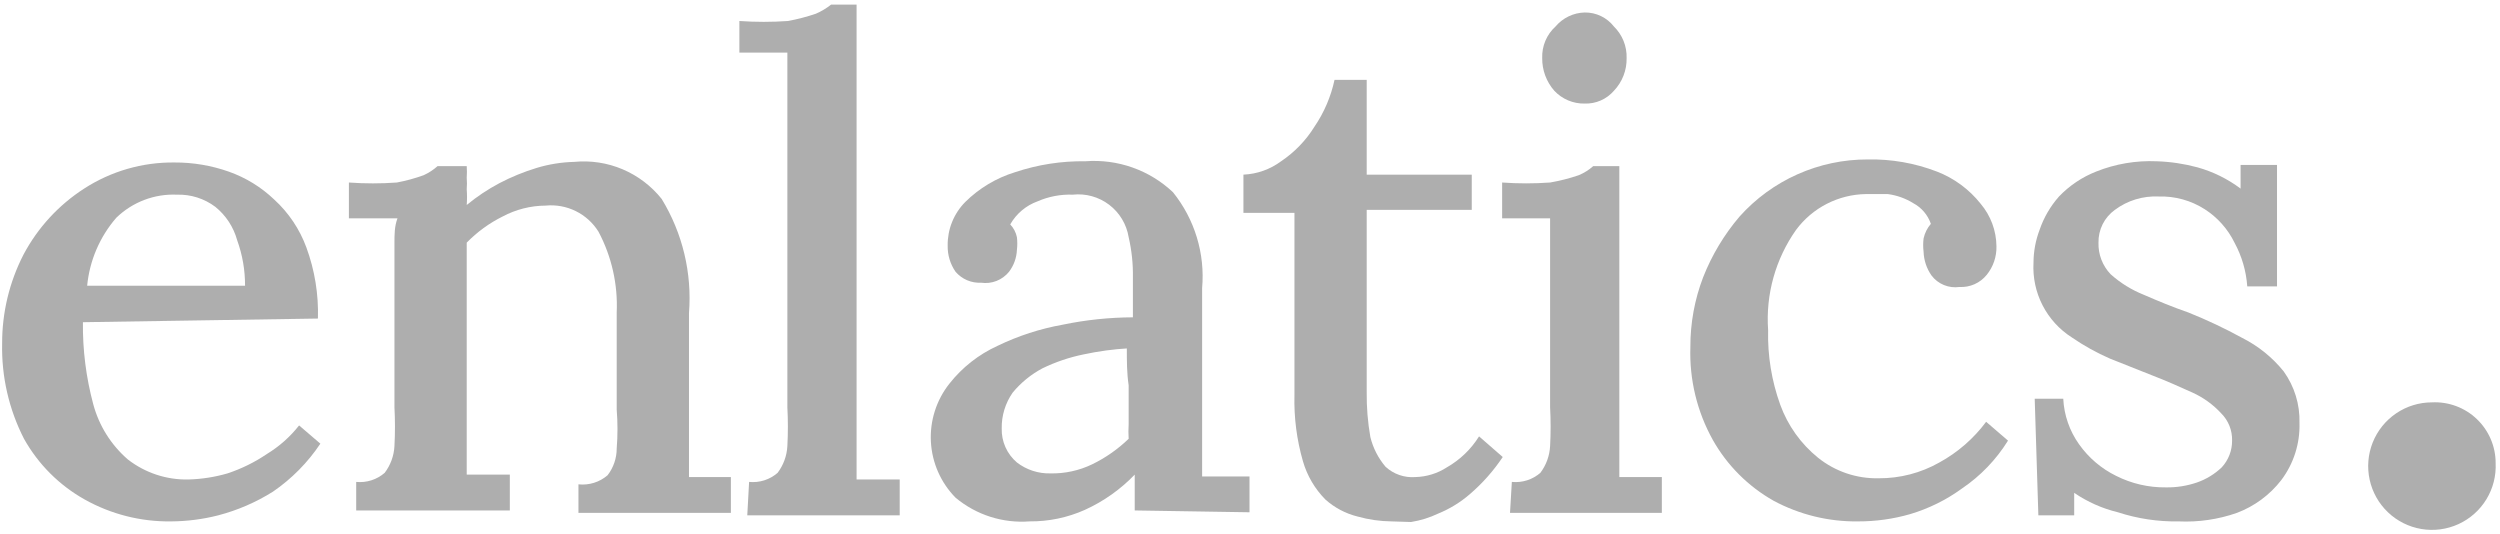 <?xml version="1.0" encoding="UTF-8"?>
<svg xmlns="http://www.w3.org/2000/svg" width="145" height="31" viewBox="0 0 145 31" fill="none">
  <g id="Group 3595">
    <path id="Vector" d="M9.916 30.241C8.167 30.264 6.442 29.827 4.915 28.973C3.438 28.146 2.218 26.927 1.392 25.45C0.517 23.741 0.081 21.84 0.124 19.92C0.119 18.132 0.542 16.369 1.357 14.778C2.182 13.217 3.395 11.895 4.879 10.939C6.441 9.928 8.267 9.401 10.127 9.424C11.195 9.419 12.255 9.598 13.262 9.952C14.248 10.299 15.148 10.851 15.904 11.573C16.741 12.336 17.381 13.291 17.771 14.355C18.255 15.674 18.482 17.072 18.44 18.476L4.809 18.688C4.791 20.292 4.992 21.892 5.408 23.442C5.741 24.688 6.441 25.804 7.415 26.648C8.421 27.429 9.665 27.84 10.938 27.81C11.701 27.789 12.458 27.67 13.192 27.458C14.003 27.19 14.774 26.811 15.481 26.331C16.197 25.894 16.829 25.334 17.348 24.675L18.581 25.732C17.851 26.826 16.918 27.771 15.833 28.515C14.853 29.131 13.784 29.594 12.663 29.888C11.766 30.118 10.843 30.236 9.916 30.241ZM5.055 16.574H14.213C14.217 15.674 14.062 14.779 13.755 13.932C13.546 13.17 13.103 12.492 12.487 11.995C11.849 11.516 11.066 11.267 10.268 11.291C9.621 11.262 8.975 11.366 8.369 11.596C7.763 11.826 7.211 12.178 6.746 12.629C5.786 13.736 5.195 15.115 5.055 16.574Z" fill="#AEAEAE"></path>
    <path id="Vector_2" d="M20.659 29.606V27.951C20.956 27.981 21.257 27.949 21.541 27.858C21.826 27.767 22.089 27.619 22.314 27.422C22.653 26.974 22.849 26.434 22.878 25.873C22.918 25.122 22.918 24.369 22.878 23.618V14.108C22.878 13.615 22.878 13.122 23.054 12.664H21.575H20.236V10.586C21.163 10.653 22.093 10.653 23.019 10.586C23.546 10.487 24.064 10.345 24.569 10.163C24.864 10.029 25.137 9.851 25.379 9.635H27.07C27.086 9.858 27.086 10.082 27.07 10.304C27.088 10.527 27.088 10.751 27.07 10.974C27.093 11.278 27.093 11.585 27.07 11.889C27.658 11.403 28.296 10.978 28.971 10.621C29.659 10.262 30.378 9.967 31.12 9.741C31.829 9.526 32.563 9.408 33.304 9.389C34.261 9.296 35.227 9.444 36.112 9.819C36.998 10.195 37.776 10.785 38.376 11.537C39.59 13.522 40.144 15.84 39.961 18.159V24.781C39.961 25.239 39.961 25.732 39.961 26.225C39.961 26.718 39.961 27.176 39.961 27.669H41.158H42.391V29.747H33.55V28.092C33.853 28.124 34.16 28.094 34.451 28.003C34.742 27.913 35.011 27.763 35.241 27.563C35.584 27.119 35.769 26.574 35.769 26.013C35.829 25.263 35.829 24.509 35.769 23.759V18.124C35.842 16.496 35.477 14.878 34.713 13.439C34.394 12.926 33.938 12.512 33.397 12.245C32.855 11.977 32.249 11.866 31.648 11.925C30.776 11.93 29.918 12.148 29.148 12.559C28.375 12.944 27.672 13.456 27.07 14.073V24.64C27.07 25.098 27.07 25.591 27.07 26.084C27.07 26.577 27.07 27.035 27.07 27.528H28.337H29.57V29.606H20.659Z" fill="#AEAEAE"></path>
    <path id="Vector_3" d="M43.448 27.951C43.745 27.981 44.046 27.95 44.33 27.859C44.615 27.768 44.878 27.62 45.103 27.423C45.441 26.974 45.638 26.434 45.667 25.873C45.707 25.122 45.707 24.37 45.667 23.619V4.529C45.667 4.071 45.667 3.578 45.667 3.049H44.223H42.884V1.218C43.822 1.284 44.764 1.284 45.702 1.218C46.252 1.116 46.793 0.975 47.322 0.795C47.638 0.659 47.934 0.481 48.203 0.267H49.682V24.922C49.682 25.38 49.682 25.873 49.682 26.366V27.81H50.95H52.183V29.889H43.342L43.448 27.951Z" fill="#AEAEAE"></path>
    <path id="Vector_4" d="M65.814 29.606C65.814 29.183 65.814 28.831 65.814 28.514C65.814 28.197 65.814 27.88 65.814 27.528C64.989 28.386 64.009 29.079 62.925 29.571C61.918 30.022 60.824 30.25 59.72 30.24C58.164 30.36 56.622 29.867 55.423 28.866C54.566 27.996 54.057 26.842 53.992 25.622C53.927 24.402 54.311 23.201 55.071 22.245C55.812 21.306 56.766 20.558 57.853 20.061C59.059 19.477 60.339 19.062 61.657 18.828C62.99 18.552 64.347 18.41 65.708 18.405V16.081C65.721 15.299 65.638 14.518 65.462 13.756C65.34 13.008 64.936 12.336 64.333 11.877C63.73 11.418 62.974 11.209 62.221 11.29C61.52 11.265 60.822 11.397 60.178 11.678C59.507 11.921 58.945 12.396 58.593 13.016C58.789 13.222 58.923 13.478 58.981 13.756C59.01 14.002 59.01 14.25 58.981 14.496C58.961 14.955 58.801 15.398 58.523 15.764C58.331 16.001 58.08 16.184 57.796 16.295C57.512 16.406 57.204 16.441 56.903 16.398C56.624 16.412 56.346 16.362 56.089 16.252C55.833 16.142 55.605 15.975 55.423 15.764C55.115 15.32 54.955 14.79 54.965 14.249C54.958 13.78 55.044 13.313 55.22 12.878C55.395 12.443 55.656 12.046 55.987 11.713C56.796 10.913 57.787 10.321 58.875 9.987C60.191 9.547 61.573 9.332 62.961 9.353C63.885 9.283 64.813 9.407 65.686 9.716C66.56 10.025 67.359 10.514 68.033 11.15C69.294 12.716 69.9 14.711 69.723 16.715V19.427C69.723 20.272 69.723 21.153 69.723 21.998V24.745C69.723 25.133 69.723 25.591 69.723 26.084C69.723 26.577 69.723 27.105 69.723 27.634H71.132H72.471V29.712L65.814 29.606ZM65.462 20.202C64.585 20.252 63.714 20.37 62.855 20.554C62.026 20.722 61.221 20.994 60.46 21.364C59.798 21.716 59.211 22.195 58.734 22.773C58.309 23.381 58.087 24.109 58.1 24.851C58.09 25.225 58.164 25.596 58.316 25.937C58.469 26.279 58.696 26.581 58.981 26.823C59.535 27.25 60.219 27.473 60.918 27.457C61.758 27.475 62.591 27.294 63.348 26.929C64.126 26.551 64.839 26.051 65.462 25.45C65.444 25.168 65.444 24.886 65.462 24.605V22.35C65.356 21.646 65.356 20.941 65.356 20.202H65.462Z" fill="#AEAEAE"></path>
    <path id="Vector_5" d="M80.713 30.241C80.046 30.234 79.383 30.139 78.741 29.959C78.047 29.788 77.406 29.449 76.874 28.973C76.261 28.354 75.813 27.591 75.571 26.754C75.211 25.507 75.045 24.212 75.078 22.915V12.348H72.119V10.129C72.908 10.095 73.669 9.825 74.303 9.354C75.084 8.83 75.744 8.146 76.24 7.346C76.798 6.526 77.193 5.605 77.402 4.634H79.269V10.129H85.362V12.172H79.269V22.738C79.259 23.612 79.329 24.485 79.48 25.345C79.635 25.981 79.937 26.572 80.361 27.071C80.592 27.284 80.865 27.447 81.162 27.55C81.459 27.653 81.773 27.694 82.087 27.67C82.738 27.655 83.372 27.46 83.918 27.106C84.68 26.672 85.322 26.054 85.785 25.31L87.159 26.507C86.626 27.307 85.986 28.029 85.257 28.656C84.712 29.129 84.093 29.51 83.425 29.783C82.924 30.023 82.39 30.189 81.84 30.276L80.713 30.241Z" fill="#AEAEAE"></path>
    <path id="Vector_6" d="M87.687 27.951C87.984 27.981 88.285 27.949 88.57 27.858C88.854 27.768 89.117 27.619 89.343 27.422C89.681 26.974 89.877 26.434 89.906 25.873C89.946 25.122 89.946 24.369 89.906 23.619V15.482C89.906 15.059 89.906 14.602 89.906 14.144C89.906 13.686 89.906 13.193 89.906 12.664H88.497H87.124V10.586C88.05 10.652 88.98 10.652 89.906 10.586C90.468 10.489 91.022 10.348 91.561 10.164C91.871 10.037 92.157 9.858 92.407 9.635H93.921V24.781C93.921 25.239 93.921 25.732 93.921 26.225V27.669H95.189H96.387V29.747H87.581L87.687 27.951ZM91.914 6.007C91.585 6.014 91.258 5.951 90.955 5.824C90.652 5.696 90.378 5.507 90.153 5.268C89.69 4.743 89.439 4.065 89.448 3.366C89.436 3.022 89.499 2.681 89.633 2.364C89.767 2.048 89.968 1.765 90.223 1.534C90.432 1.287 90.69 1.088 90.982 0.948C91.273 0.808 91.591 0.732 91.914 0.724C92.239 0.72 92.561 0.791 92.854 0.931C93.147 1.072 93.404 1.278 93.604 1.534C93.847 1.772 94.038 2.057 94.166 2.373C94.293 2.688 94.354 3.026 94.344 3.366C94.358 4.073 94.093 4.756 93.604 5.268C93.395 5.509 93.135 5.7 92.843 5.828C92.55 5.956 92.233 6.017 91.914 6.007Z" fill="#AEAEAE"></path>
    <path id="Vector_7" d="M107.764 30.241C106.057 30.263 104.372 29.851 102.868 29.043C101.395 28.211 100.177 26.993 99.346 25.521C98.429 23.876 97.979 22.013 98.042 20.132C98.036 18.747 98.286 17.374 98.782 16.081C99.287 14.798 100.001 13.608 100.895 12.559C101.83 11.514 102.976 10.678 104.257 10.108C105.538 9.537 106.925 9.244 108.327 9.248C109.699 9.22 111.063 9.459 112.343 9.952C113.339 10.337 114.215 10.982 114.879 11.819C115.462 12.509 115.786 13.381 115.794 14.285C115.809 14.886 115.609 15.473 115.231 15.94C115.041 16.175 114.799 16.361 114.523 16.484C114.248 16.606 113.947 16.661 113.646 16.645C113.341 16.688 113.029 16.649 112.744 16.531C112.459 16.413 112.211 16.222 112.026 15.976C111.743 15.572 111.584 15.095 111.568 14.602C111.536 14.345 111.536 14.084 111.568 13.827C111.637 13.515 111.782 13.224 111.99 12.982C111.814 12.468 111.449 12.04 110.969 11.784C110.519 11.505 110.015 11.325 109.49 11.256H108.222C107.432 11.268 106.656 11.462 105.954 11.822C105.251 12.182 104.641 12.7 104.171 13.334C102.977 15.026 102.405 17.079 102.551 19.145C102.515 20.621 102.754 22.09 103.255 23.478C103.692 24.678 104.447 25.738 105.439 26.542C106.435 27.344 107.683 27.768 108.961 27.74C110.195 27.748 111.41 27.433 112.483 26.824C113.547 26.242 114.472 25.437 115.196 24.464L116.464 25.556C115.777 26.662 114.865 27.61 113.787 28.338C112.88 28.998 111.867 29.498 110.793 29.818C109.808 30.102 108.788 30.244 107.764 30.241Z" fill="#AEAEAE"></path>
    <path id="Vector_8" d="M126.361 30.241C125.166 30.262 123.975 30.083 122.839 29.712C121.932 29.493 121.073 29.111 120.303 28.585V29.888H118.225L118.013 23.126H119.669C119.715 24.076 120.033 24.993 120.585 25.767C121.136 26.548 121.875 27.178 122.733 27.599C123.628 28.051 124.619 28.28 125.621 28.268C126.232 28.278 126.84 28.183 127.418 27.986C127.957 27.8 128.449 27.499 128.862 27.106C129.251 26.684 129.466 26.13 129.461 25.556C129.469 25.263 129.417 24.971 129.308 24.698C129.199 24.425 129.035 24.178 128.827 23.971C128.36 23.465 127.797 23.058 127.171 22.773C126.467 22.456 125.692 22.104 124.776 21.752L122.381 20.801C121.604 20.461 120.861 20.049 120.162 19.568C119.441 19.108 118.856 18.464 118.466 17.702C118.076 16.941 117.896 16.09 117.943 15.236C117.946 14.586 118.065 13.942 118.295 13.334C118.539 12.62 118.922 11.962 119.422 11.397C120.026 10.766 120.759 10.274 121.571 9.953C122.689 9.505 123.89 9.301 125.093 9.354C125.891 9.38 126.682 9.498 127.453 9.706C128.356 9.958 129.204 10.376 129.954 10.939V9.565H132.067V16.61H130.341C130.279 15.721 130.026 14.856 129.601 14.074C129.214 13.282 128.617 12.612 127.876 12.136C127.079 11.625 126.145 11.367 125.199 11.397C124.289 11.355 123.393 11.628 122.663 12.172C122.362 12.388 122.119 12.674 121.953 13.005C121.787 13.337 121.705 13.703 121.712 14.074C121.702 14.41 121.759 14.746 121.88 15.06C122.001 15.375 122.183 15.662 122.416 15.905C122.986 16.416 123.642 16.821 124.353 17.103C125.163 17.455 126.009 17.807 126.925 18.124C127.998 18.554 129.045 19.048 130.059 19.604C130.986 20.072 131.802 20.733 132.454 21.541C133.079 22.412 133.401 23.463 133.37 24.535C133.404 25.726 133.032 26.894 132.314 27.846C131.649 28.705 130.759 29.363 129.742 29.747C128.657 30.127 127.509 30.294 126.361 30.241Z" fill="#AEAEAE"></path>
    <path id="Vector_9" d="M144.747 26.859C144.782 27.597 144.596 28.328 144.211 28.959C143.827 29.59 143.262 30.091 142.59 30.399C141.918 30.706 141.17 30.805 140.441 30.682C139.713 30.56 139.037 30.223 138.502 29.713C137.967 29.204 137.597 28.546 137.44 27.824C137.282 27.102 137.344 26.35 137.618 25.663C137.892 24.977 138.365 24.389 138.977 23.974C139.588 23.56 140.31 23.337 141.049 23.337C141.526 23.313 142.003 23.386 142.451 23.552C142.899 23.719 143.308 23.974 143.654 24.304C144 24.633 144.275 25.03 144.463 25.469C144.651 25.908 144.748 26.381 144.747 26.859Z" fill="#AEAEAE"></path>
  </g>
</svg>

